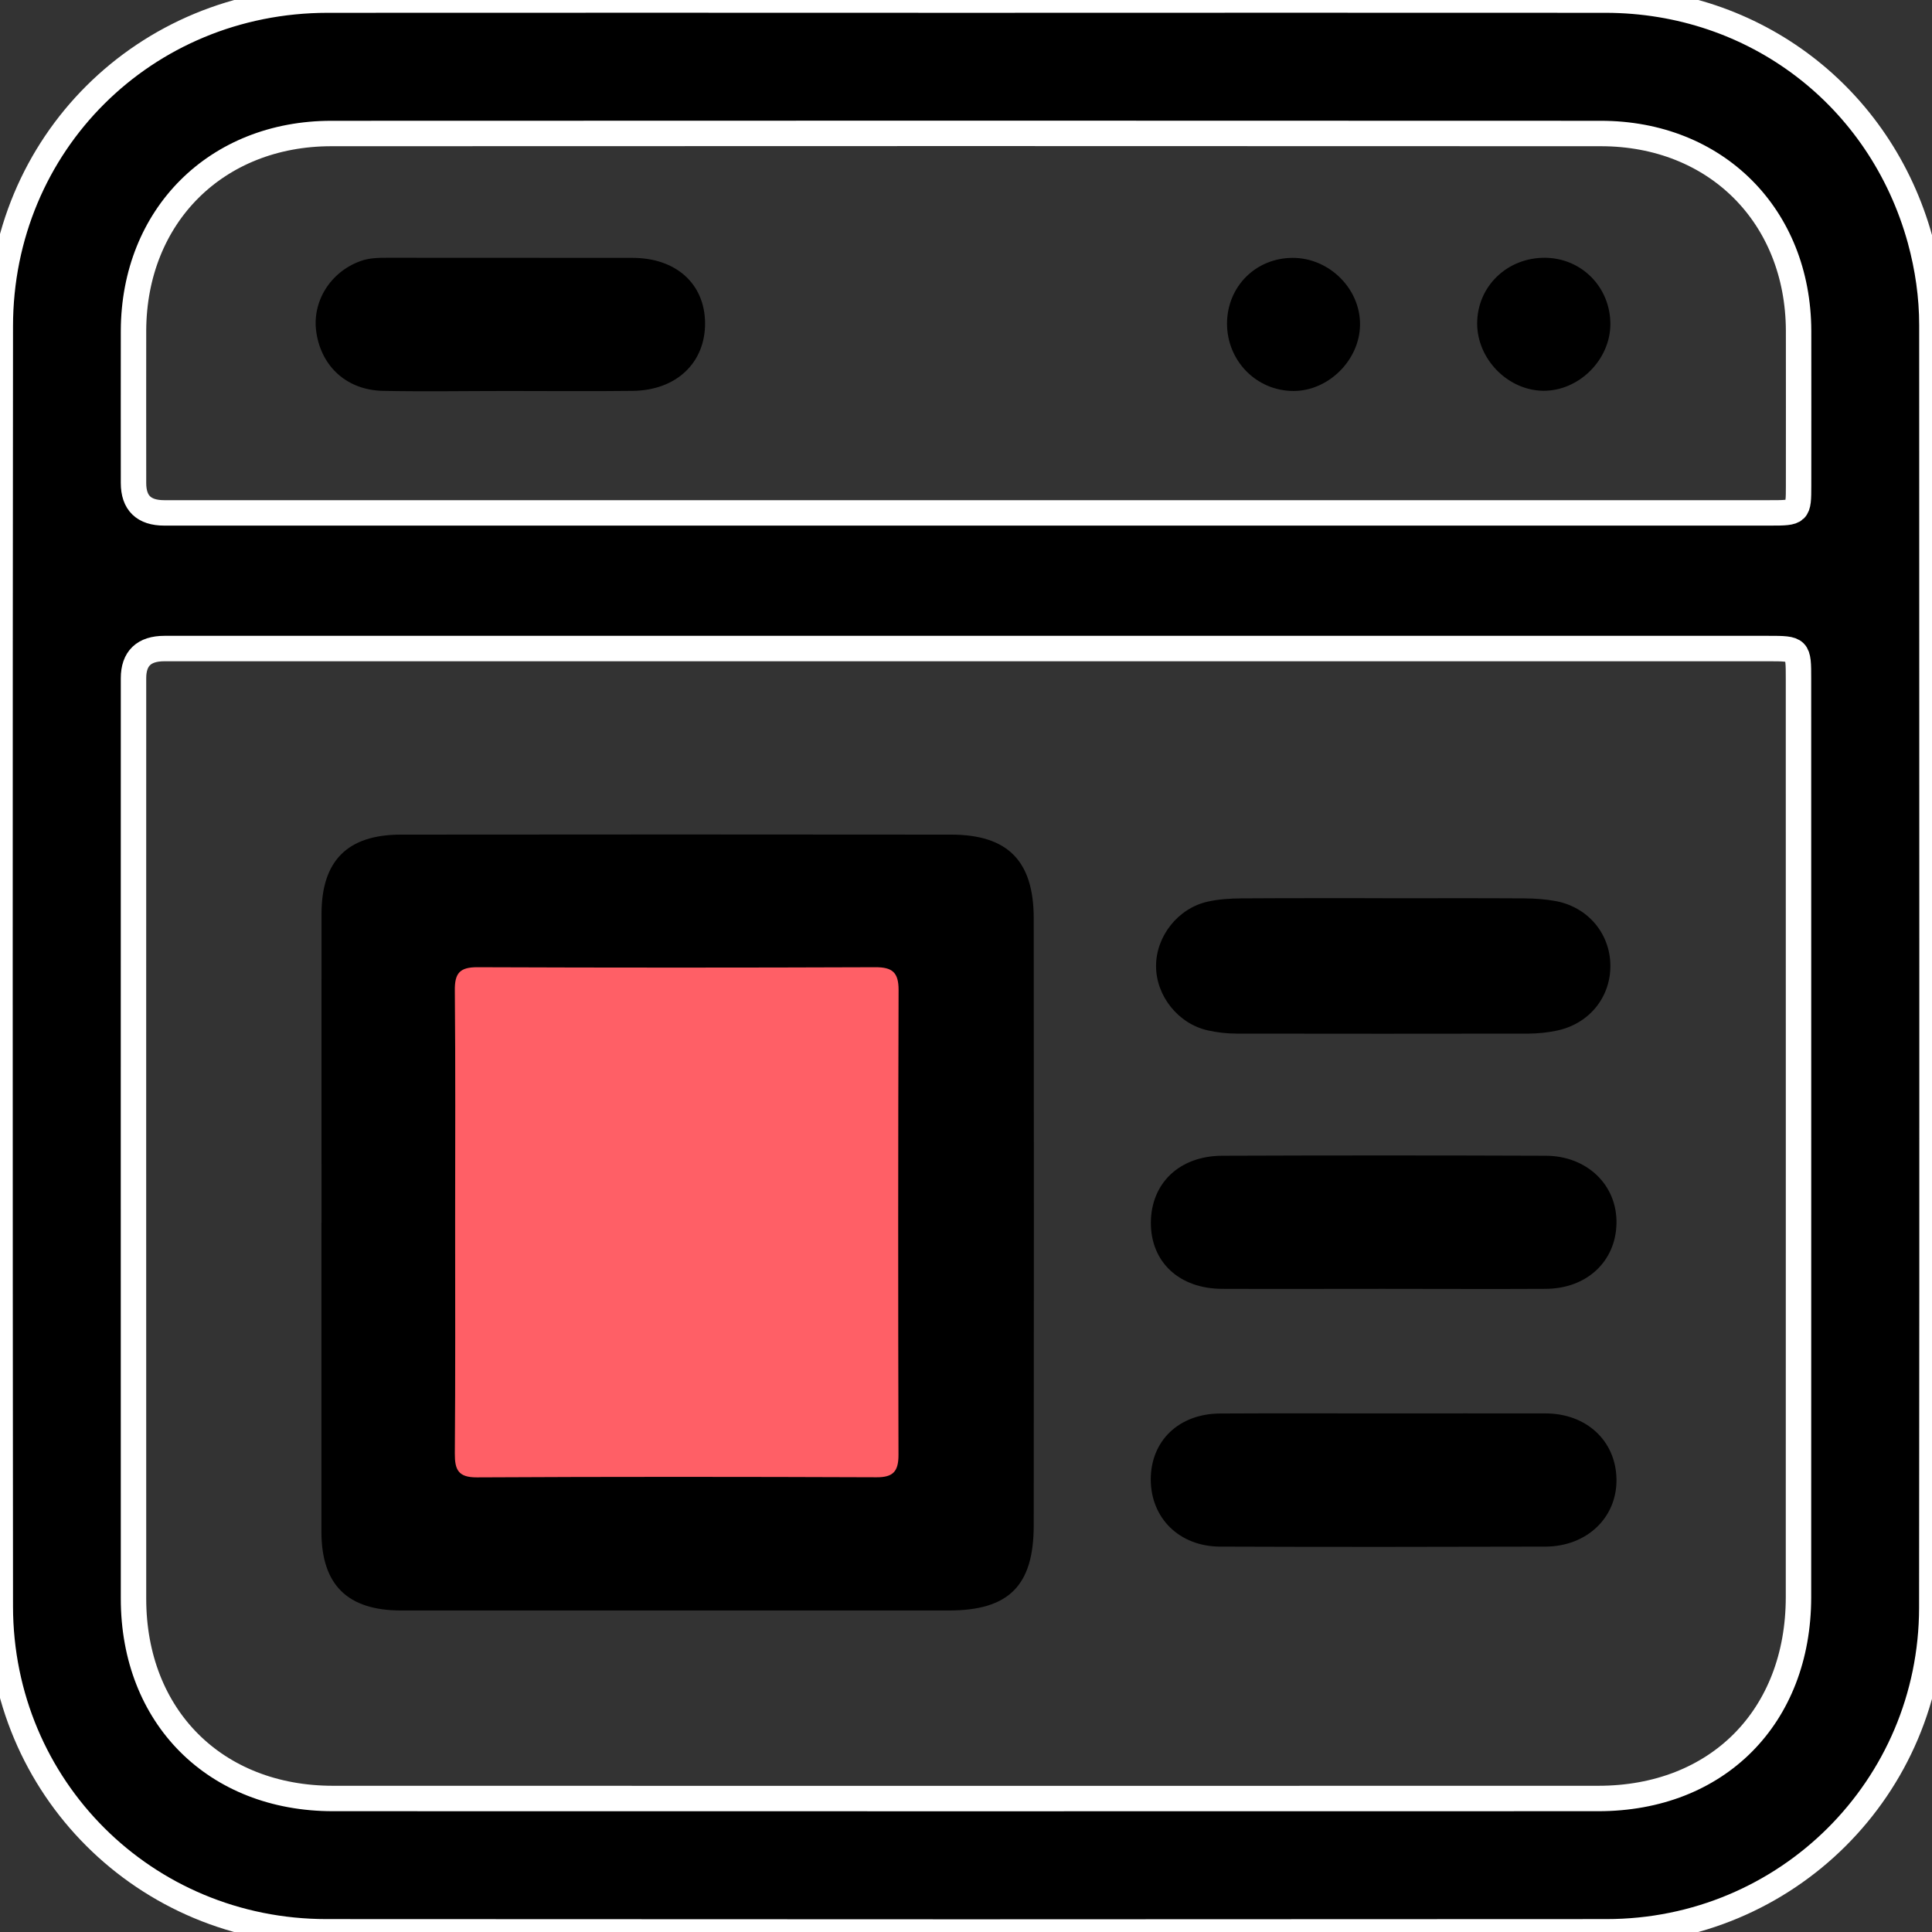 <svg width="19" height="19" viewBox="0 0 19 19" fill="none" xmlns="http://www.w3.org/2000/svg">
<rect x="0" y="0" width="19" height="19" fill="#333333" stroke="none"/>
<g clip-path="url(#clip0_1332_8380)">
<rect x="4" y="9" width="6" height="6" fill="#FF5F66"/>
<path d="M9.506 0.001C11.601 0.001 13.696 -0.001 15.791 0.001C17.255 0.003 18.494 0.949 18.883 2.357C18.958 2.632 18.999 2.913 18.999 3.199C18.999 7.403 19.003 11.607 18.998 15.812C18.995 17.579 17.57 18.997 15.8 18.998C11.603 19.001 7.406 19.001 3.209 18.998C1.427 18.997 0.005 17.58 0.003 15.799C-0.001 11.603 -0.001 7.405 0.003 3.208C0.004 1.414 1.423 0.003 3.221 0.001C5.316 -0.001 7.411 0.001 9.506 0.001V0.001ZM9.504 6.378C6.875 6.378 4.246 6.378 1.617 6.378C1.415 6.378 1.313 6.476 1.313 6.67C1.313 9.687 1.312 12.705 1.313 15.722C1.313 16.882 2.116 17.687 3.275 17.687C7.422 17.688 11.571 17.688 15.718 17.687C16.889 17.687 17.686 16.884 17.687 15.708C17.688 12.697 17.687 9.687 17.687 6.677C17.687 6.379 17.687 6.378 17.389 6.378C14.76 6.378 12.132 6.378 9.503 6.378H9.504ZM9.479 5.044C12.121 5.044 14.763 5.044 17.406 5.044C17.686 5.044 17.688 5.043 17.688 4.772C17.688 4.266 17.689 3.759 17.688 3.253C17.684 2.123 16.875 1.313 15.743 1.313C11.582 1.311 7.42 1.311 3.259 1.313C2.127 1.313 1.317 2.123 1.313 3.252C1.312 3.751 1.313 4.251 1.313 4.75C1.313 4.946 1.414 5.044 1.615 5.044C4.236 5.044 6.858 5.044 9.479 5.044L9.479 5.044Z" fill="black" stroke="white" stroke-width="0.25"/>
<path d="M3.162 12.026C3.162 11.014 3.161 10.001 3.162 8.988C3.162 8.465 3.417 8.208 3.943 8.208C5.746 8.206 7.55 8.206 9.353 8.208C9.91 8.208 10.165 8.466 10.166 9.028C10.168 11.019 10.168 13.01 10.166 15.001C10.166 15.595 9.92 15.838 9.333 15.838C7.537 15.838 5.74 15.838 3.944 15.838C3.417 15.838 3.162 15.586 3.161 15.065C3.161 14.052 3.161 13.039 3.161 12.026H3.162ZM4.476 12.006C4.476 12.768 4.479 13.53 4.473 14.293C4.472 14.454 4.506 14.53 4.69 14.529C6 14.522 7.309 14.523 8.62 14.528C8.784 14.529 8.836 14.47 8.836 14.309C8.832 12.785 8.832 11.26 8.837 9.735C8.837 9.561 8.774 9.511 8.606 9.512C7.303 9.517 5.999 9.517 4.697 9.512C4.521 9.511 4.471 9.571 4.473 9.74C4.48 10.495 4.476 11.251 4.476 12.006V12.006Z" fill="black"/>
<path d="M13.599 12.675C13.072 12.675 12.546 12.677 12.02 12.675C11.597 12.674 11.317 12.412 11.318 12.024C11.32 11.635 11.6 11.367 12.021 11.366C13.081 11.362 14.141 11.362 15.201 11.366C15.61 11.367 15.906 11.657 15.897 12.034C15.889 12.408 15.602 12.674 15.199 12.675C14.666 12.678 14.132 12.675 13.599 12.675Z" fill="black"/>
<path d="M13.62 13.9C14.147 13.9 14.674 13.899 15.2 13.9C15.601 13.901 15.889 14.168 15.897 14.543C15.905 14.92 15.61 15.208 15.199 15.21C14.132 15.213 13.066 15.214 11.998 15.21C11.598 15.208 11.319 14.931 11.317 14.552C11.316 14.171 11.592 13.903 11.999 13.901C12.54 13.898 13.079 13.9 13.62 13.9L13.62 13.9Z" fill="black"/>
<path d="M13.599 8.834C14.064 8.834 14.528 8.832 14.992 8.835C15.096 8.836 15.201 8.843 15.302 8.862C15.616 8.922 15.832 9.179 15.837 9.489C15.842 9.808 15.626 10.073 15.303 10.137C15.215 10.155 15.124 10.164 15.035 10.165C14.078 10.166 13.122 10.167 12.165 10.165C12.069 10.165 11.971 10.154 11.877 10.133C11.585 10.067 11.369 9.793 11.369 9.5C11.369 9.207 11.585 8.932 11.877 8.867C11.984 8.843 12.096 8.836 12.207 8.835C12.671 8.832 13.135 8.833 13.599 8.833V8.834Z" fill="black"/>
<path d="M4.994 3.845C4.585 3.845 4.176 3.852 3.768 3.844C3.414 3.837 3.162 3.609 3.111 3.269C3.066 2.967 3.248 2.675 3.544 2.568C3.631 2.536 3.72 2.535 3.81 2.535C4.614 2.535 5.417 2.535 6.22 2.536C6.649 2.536 6.93 2.791 6.934 3.175C6.937 3.568 6.651 3.84 6.22 3.844C5.811 3.849 5.403 3.845 4.994 3.845H4.994Z" fill="black"/>
<path d="M15.196 2.535C15.555 2.539 15.836 2.824 15.837 3.186C15.837 3.541 15.523 3.85 15.17 3.843C14.824 3.835 14.527 3.529 14.527 3.181C14.527 2.817 14.822 2.532 15.196 2.535H15.196Z" fill="black"/>
<path d="M12.067 3.18C12.069 2.818 12.349 2.537 12.712 2.536C13.072 2.535 13.379 2.84 13.375 3.194C13.372 3.54 13.066 3.845 12.721 3.845C12.357 3.845 12.066 3.549 12.067 3.18V3.18Z" fill="black"/>
</g>
<defs>
<clipPath id="clip0_1332_8380">
<rect width="19" height="19" fill="white"/>
</clipPath>
</defs>
</svg>
